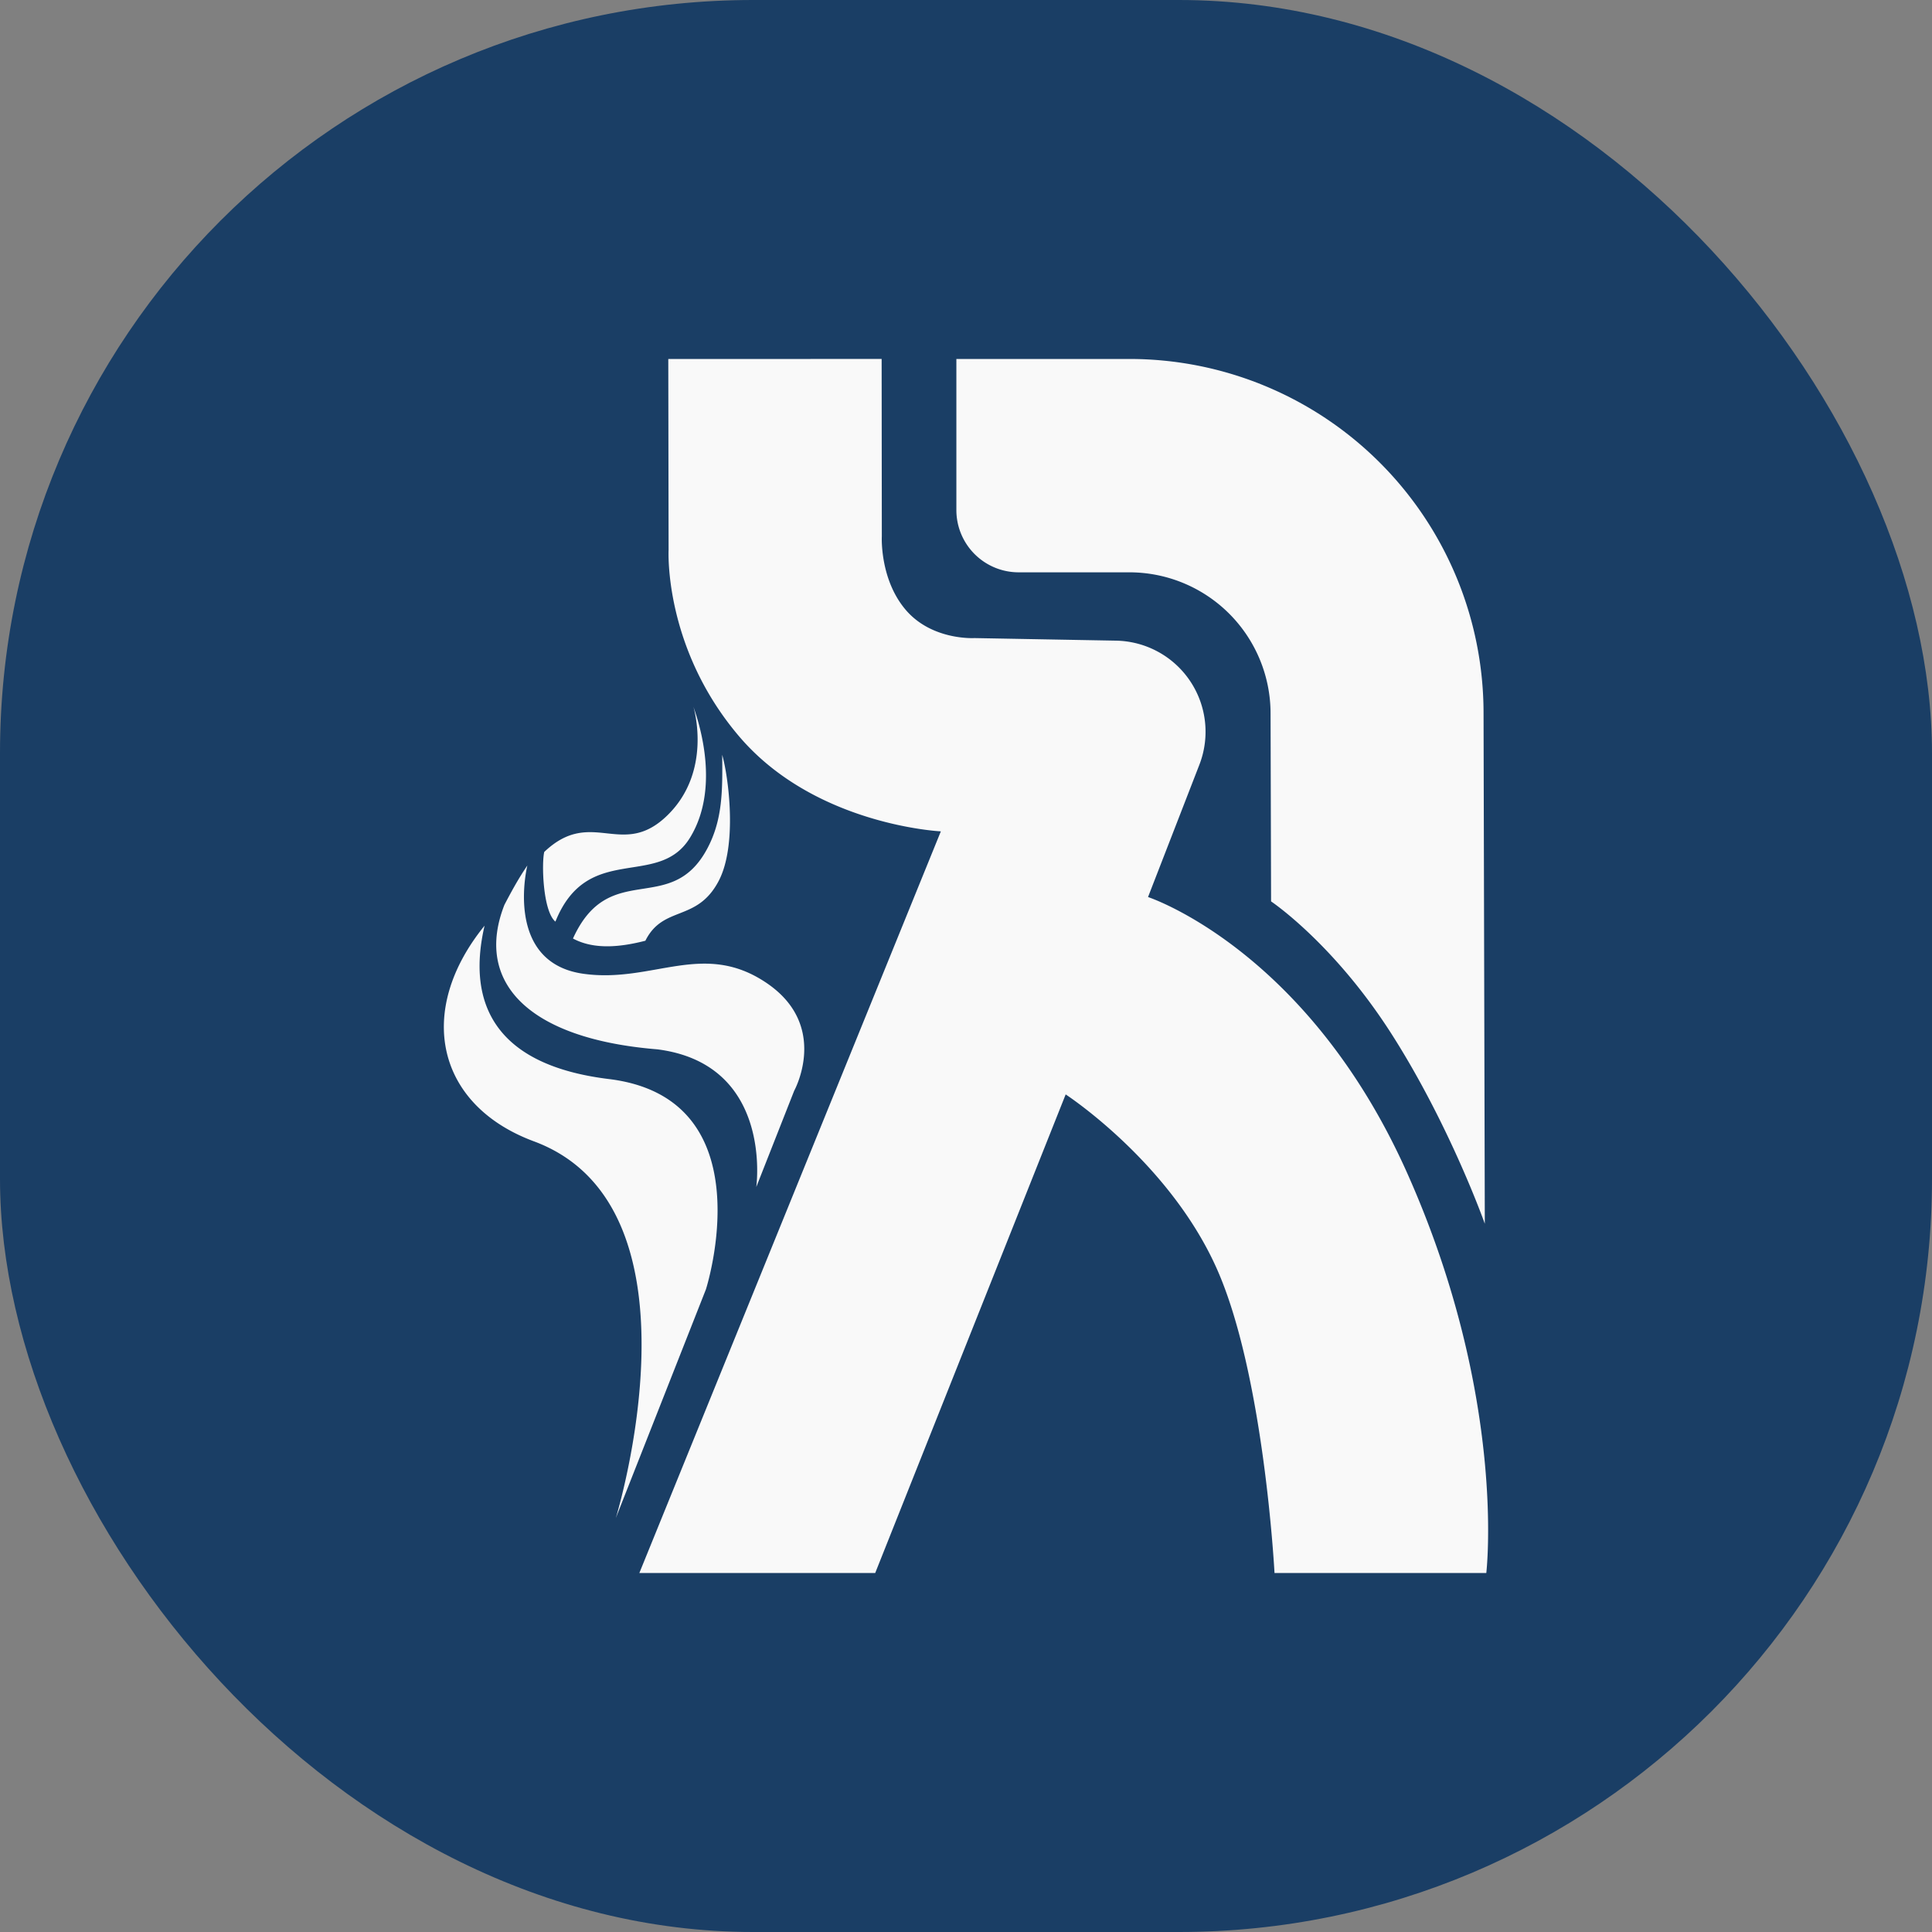 <?xml version="1.0" encoding="UTF-8" standalone="no"?>
<!-- Created with Inkscape (http://www.inkscape.org/) -->

<svg
   width="173.71mm"
   height="173.71mm"
   viewBox="0 0 173.71 173.71"
   version="1.1"
   id="svg1"
   xml:space="preserve"
   xmlns="http://www.w3.org/2000/svg"
   xmlns:svg="http://www.w3.org/2000/svg"><rect x="0" y="0" width="173.71" height="173.71" fill="#808080" stroke="none"/><defs
     id="defs1" /><g
     id="layer1"
     transform="translate(-552.079,-61.645)"><g
       id="g22"
       transform="translate(523.629,15.457)"><rect
         style="fill:#1a3e65;fill-opacity:1;stroke-width:9.557;paint-order:markers fill stroke"
         id="rect20"
         width="173.71"
         height="173.71"
         x="28.45"
         y="46.188"
         ry="67.717" /><path
         id="rect13-7-09-0-3"
         style="display:inline;fill:#f9f9f9;fill-opacity:1;stroke-width:12.288;paint-order:markers fill stroke"
         d="m 88.537,78.464 0.028,17.184 c 0,0 -0.457,8.777 6.355,16.765 6.812,7.988 18.124,8.524 18.124,8.524 l -27.11,66.684 h 21.207 l 17.126,-43.031 c 0,0 9.242,6.018 13.543,15.569 4.3,9.551 5.234,27.462 5.234,27.462 h 19.042 c 0,0 1.886,-15.788 -7.105,-35.942 -8.991,-20.154 -23.309,-24.836 -23.309,-24.836 l 4.616,-11.895 a 8.194,8.194 0 0 0 -7.49,-11.157 l -12.738,-0.232 c 0,0 -3.802,0.231 -6.163,-2.523 -2.361,-2.754 -2.161,-6.606 -2.161,-6.606 l -0.016,-15.967 z m 25.902,0 v 13.583 a 5.6,5.6 0 0 0 5.601,5.6 h 9.919 0.034 a 12.696,12.696 0 0 1 12.696,12.696 l 0.046,16.892 c 0,0 5.641,3.765 10.883,11.999 5.242,8.234 8.334,16.983 8.334,16.983 l -0.113,-45.874 -5.1e-4,-0.098 A 31.833,31.833 0 0 0 129.959,78.464 Z m -23.647,31.251 c 0.086,0.289 1.669,5.86 -2.322,9.769 -4.098,4.015 -6.802,-0.769 -11.084,3.303 -0.245,0.948 -0.141,5.322 1.002,6.266 2.902,-7.221 9.244,-2.9 12.097,-7.538 2.958,-4.809 0.48,-11.24 0.307,-11.8 z m 2.592,4.34 c 0.035,3.218 0.041,5.829 -1.335,8.419 -3.289,6.191 -8.809,0.891 -12.082,8.099 1.968,1.059 4.418,0.735 6.51,0.199 1.607,-3.214 4.624,-1.645 6.584,-5.361 1.713,-3.248 0.881,-9.413 0.323,-11.356 z m -17.522,9.957 c -0.846,1.236 -1.515,2.498 -2.055,3.523 -2.71,6.898 2.034,12.051 13.747,13.001 10.449,1.335 8.894,12.379 8.894,12.379 l 3.407,-8.65 c 0,0 3.224,-5.831 -2.48,-9.695 -5.704,-3.864 -10.228,0.048 -16.469,-0.828 -7.205,-1.012 -5.042,-9.729 -5.042,-9.729 z m -3.844,5.406 c -6.243,7.685 -4.328,16.137 4.436,19.39 15.972,5.927 7.364,33.871 7.364,33.871 l 8.103,-20.564 c 0,0 5.503,-17.171 -8.726,-18.908 -10.166,-1.242 -12.816,-6.727 -11.177,-13.788 z" /></g></g></svg>

